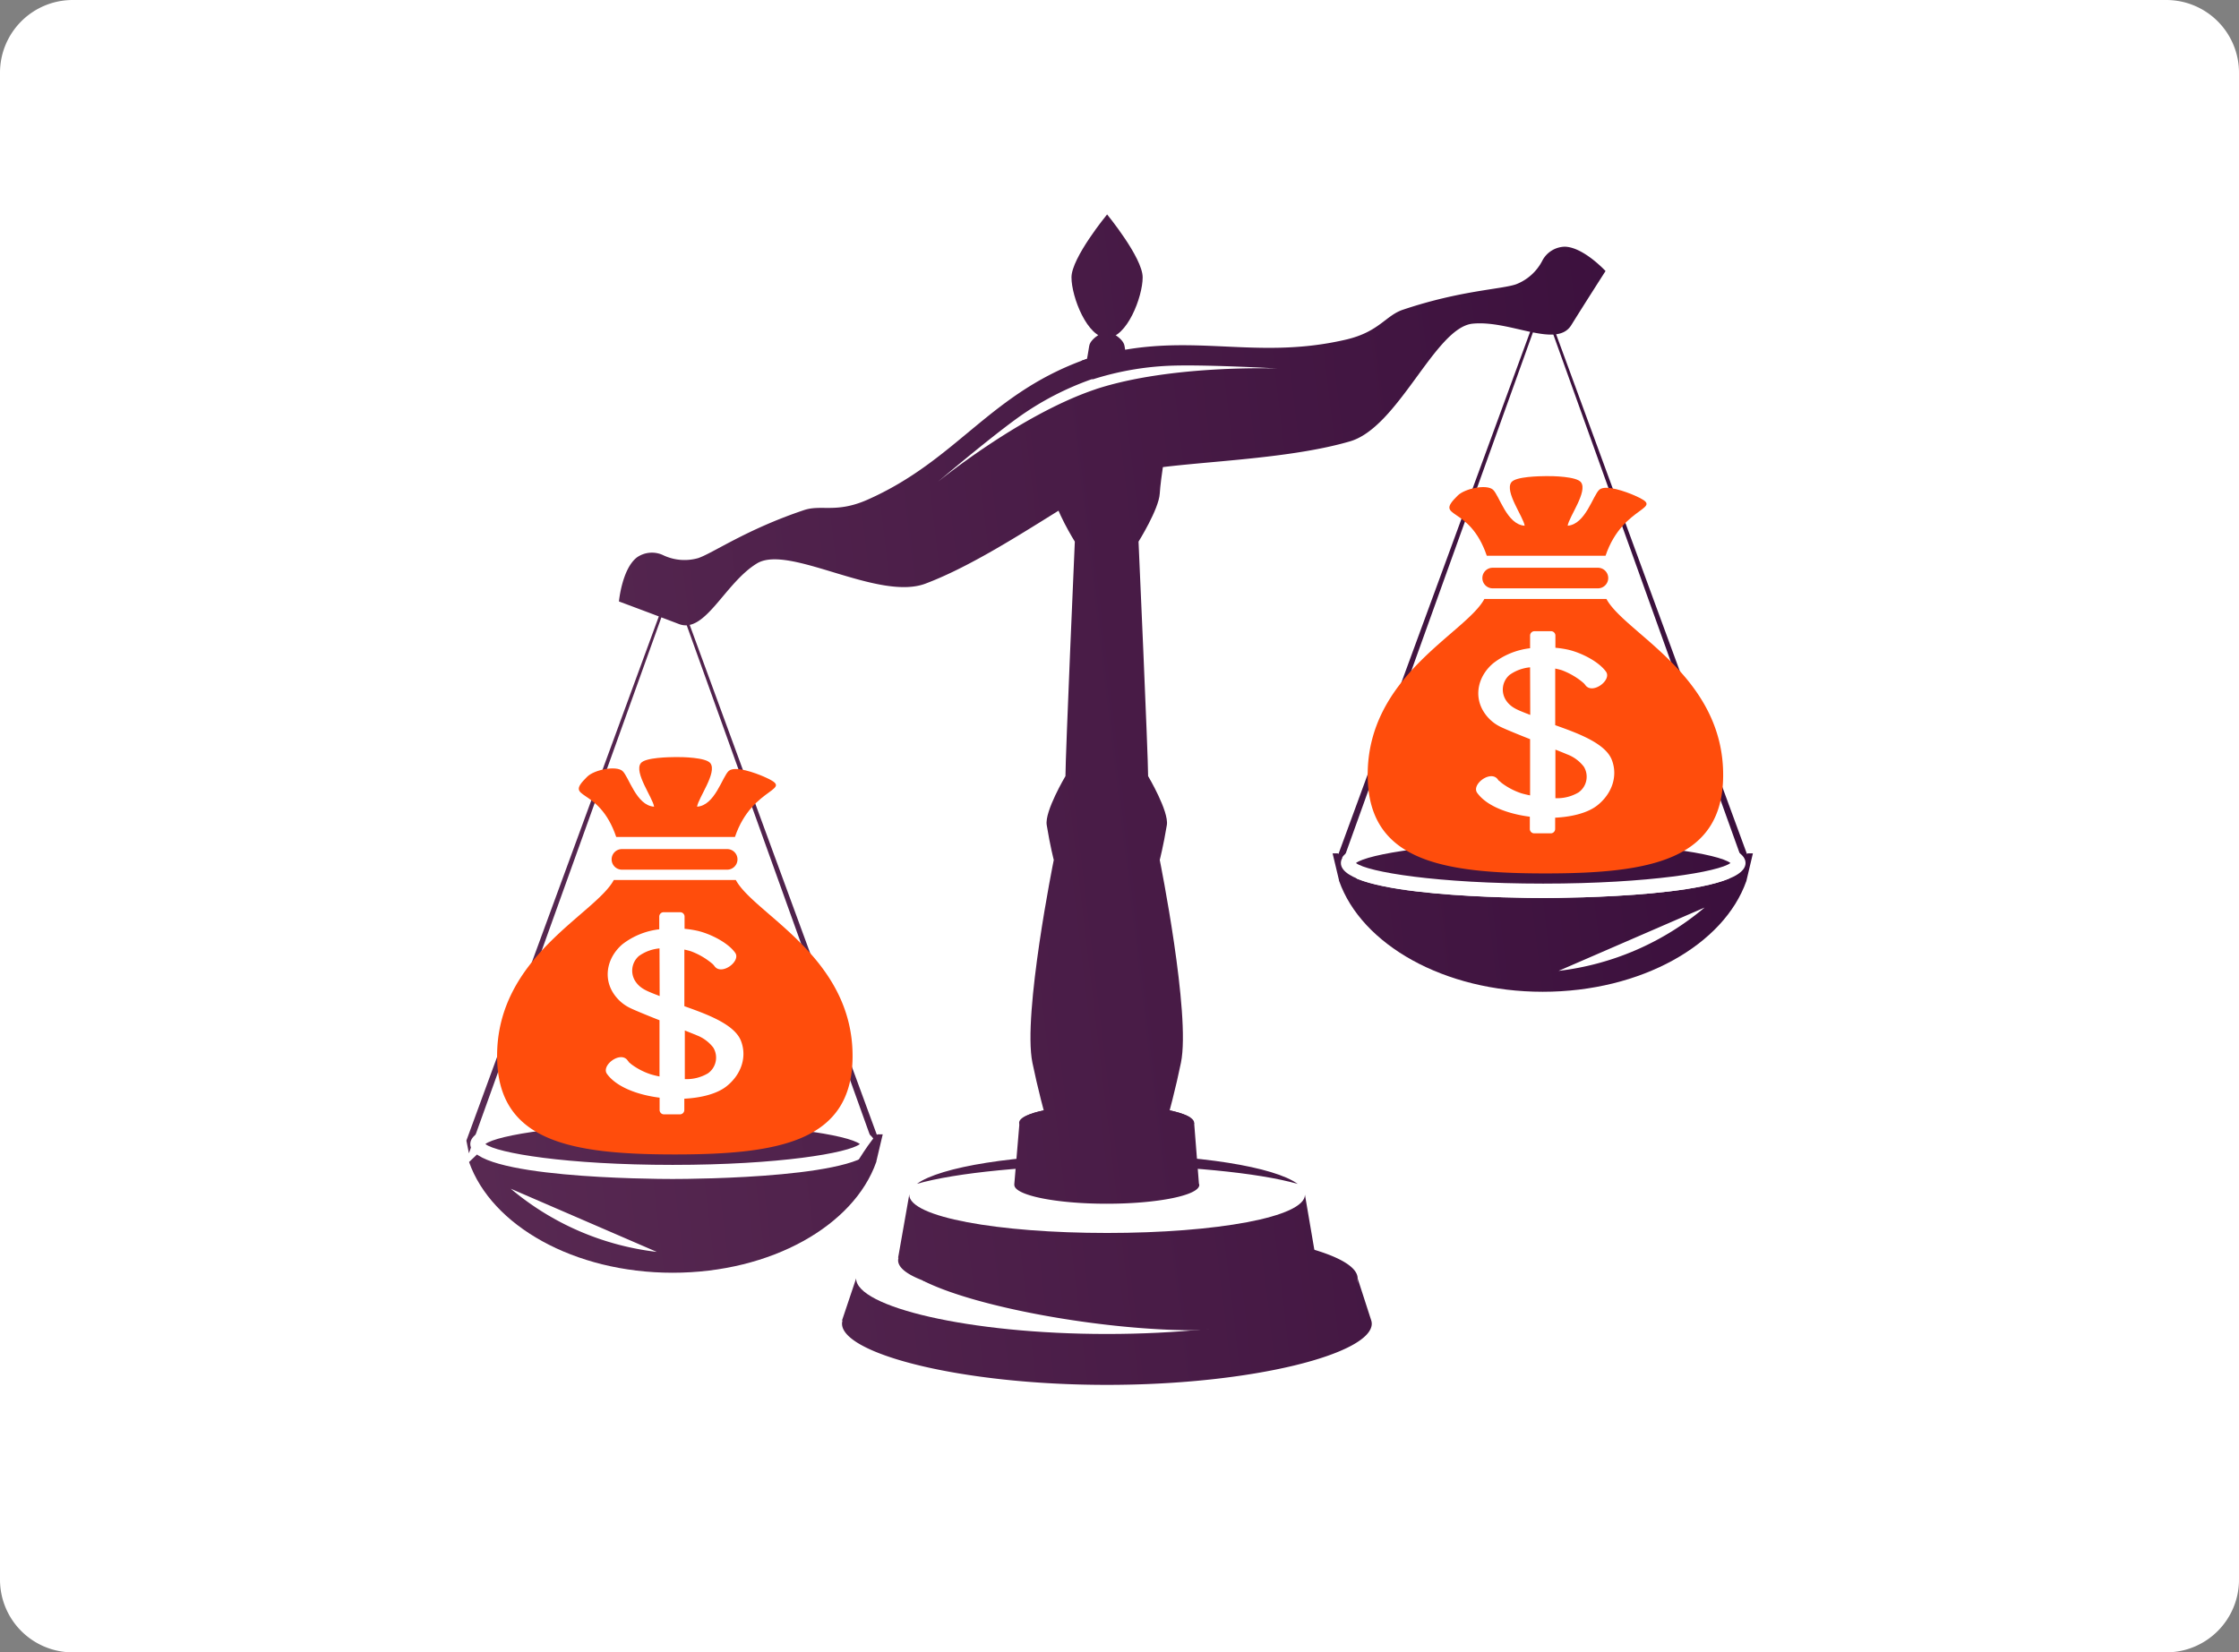 <svg xmlns="http://www.w3.org/2000/svg" xmlns:xlink="http://www.w3.org/1999/xlink" viewBox="0 0 435 321.1"><rect x="0" y="0" width="435" height="321.1" fill="#808080" stroke="none"/><defs><style>.cls-1{fill:#fff;}.cls-2{fill:url(#Dégradé_sans_nom_69);}.cls-3{fill:url(#Dégradé_sans_nom_69-2);}.cls-4{fill:url(#Dégradé_sans_nom_69-3);}.cls-5{fill:url(#Dégradé_sans_nom_69-4);}.cls-6{fill:url(#Dégradé_sans_nom_69-5);}.cls-7{fill:url(#Dégradé_sans_nom_69-6);}.cls-8{fill:url(#Dégradé_sans_nom_69-7);}.cls-9{fill:#ff4d0c;}.cls-10{fill:url(#Dégradé_sans_nom_69-8);}.cls-11{fill:url(#Dégradé_sans_nom_69-9);}.cls-12{fill:url(#Dégradé_sans_nom_69-10);}.cls-13{fill:url(#Dégradé_sans_nom_69-11);}.cls-14{fill:url(#Dégradé_sans_nom_69-12);}.cls-15{fill:url(#Dégradé_sans_nom_69-13);}.cls-16{fill:url(#Dégradé_sans_nom_69-14);}.cls-17{fill:url(#Dégradé_sans_nom_69-15);}.cls-18{fill:url(#Dégradé_sans_nom_69-16);}.cls-19{fill:url(#Dégradé_sans_nom_69-17);}.cls-20{fill:url(#Dégradé_sans_nom_69-18);}.cls-21{fill:url(#Dégradé_sans_nom_69-19);}.cls-22{fill:url(#Dégradé_sans_nom_69-20);}.cls-23{fill:url(#Dégradé_sans_nom_69-21);}.cls-24{fill:url(#Dégradé_sans_nom_69-22);}</style><linearGradient id="Dégradé_sans_nom_69" x1="96.91" y1="270.6" x2="421.14" y2="232.08" gradientUnits="userSpaceOnUse"><stop offset="0" stop-color="#582952"/><stop offset="1" stop-color="#320836"/></linearGradient><linearGradient id="Dégradé_sans_nom_69-2" x1="96.08" y1="263.08" x2="420.32" y2="224.56" xlink:href="#Dégradé_sans_nom_69"/><linearGradient id="Dégradé_sans_nom_69-3" x1="95.09" y1="255.32" x2="419.33" y2="216.79" xlink:href="#Dégradé_sans_nom_69"/><linearGradient id="Dégradé_sans_nom_69-4" x1="93.65" y1="243.21" x2="417.89" y2="204.69" xlink:href="#Dégradé_sans_nom_69"/><linearGradient id="Dégradé_sans_nom_69-5" x1="92.93" y1="237.11" x2="417.16" y2="198.59" xlink:href="#Dégradé_sans_nom_69"/><linearGradient id="Dégradé_sans_nom_69-6" x1="85.65" y1="175.89" x2="409.89" y2="137.36" xlink:href="#Dégradé_sans_nom_69"/><linearGradient id="Dégradé_sans_nom_69-7" x1="91.72" y1="226.95" x2="415.96" y2="188.43" xlink:href="#Dégradé_sans_nom_69"/><linearGradient id="Dégradé_sans_nom_69-8" x1="92.43" y1="232.91" x2="416.66" y2="194.38" xlink:href="#Dégradé_sans_nom_69"/><linearGradient id="Dégradé_sans_nom_69-9" x1="77.44" y1="106.79" x2="401.68" y2="68.27" xlink:href="#Dégradé_sans_nom_69"/><linearGradient id="Dégradé_sans_nom_69-10" x1="88.94" y1="203.56" x2="413.18" y2="165.04" xlink:href="#Dégradé_sans_nom_69"/><linearGradient id="Dégradé_sans_nom_69-11" x1="81.62" y1="141.96" x2="405.86" y2="103.43" xlink:href="#Dégradé_sans_nom_69"/><linearGradient id="Dégradé_sans_nom_69-12" x1="87.68" y1="192.91" x2="411.91" y2="154.39" xlink:href="#Dégradé_sans_nom_69"/><linearGradient id="Dégradé_sans_nom_69-13" x1="88.38" y1="198.87" x2="412.62" y2="160.35" xlink:href="#Dégradé_sans_nom_69"/><linearGradient id="Dégradé_sans_nom_69-14" x1="87.34" y1="190.06" x2="411.57" y2="151.53" xlink:href="#Dégradé_sans_nom_69"/><linearGradient id="Dégradé_sans_nom_69-15" x1="75.7" y1="92.13" x2="399.94" y2="53.61" xlink:href="#Dégradé_sans_nom_69"/><linearGradient id="Dégradé_sans_nom_69-16" x1="73.14" y1="70.54" x2="397.37" y2="32.02" xlink:href="#Dégradé_sans_nom_69"/><linearGradient id="Dégradé_sans_nom_69-17" x1="74.95" y1="85.79" x2="399.19" y2="47.26" xlink:href="#Dégradé_sans_nom_69"/><linearGradient id="Dégradé_sans_nom_69-18" x1="84.79" y1="168.64" x2="409.03" y2="130.11" xlink:href="#Dégradé_sans_nom_69"/><linearGradient id="Dégradé_sans_nom_69-19" x1="93.25" y1="239.8" x2="417.48" y2="201.28" xlink:href="#Dégradé_sans_nom_69"/><linearGradient id="Dégradé_sans_nom_69-20" x1="92.4" y1="232.68" x2="416.64" y2="194.16" xlink:href="#Dégradé_sans_nom_69"/><linearGradient id="Dégradé_sans_nom_69-21" x1="92.23" y1="231.28" x2="416.47" y2="192.75" xlink:href="#Dégradé_sans_nom_69"/><linearGradient id="Dégradé_sans_nom_69-22" x1="87.68" y1="192.91" x2="411.91" y2="154.39" xlink:href="#Dégradé_sans_nom_69"/></defs><g id="Calque_2" data-name="Calque 2"><g id="Calque_4" data-name="Calque 4"><path class="cls-1" d="M420.88,0H14.12A14.13,14.13,0,0,0,0,14.14V307A14.13,14.13,0,0,0,14.12,321.1H420.88A14.13,14.13,0,0,0,435,307V14.14A14.13,14.13,0,0,0,420.88,0Z"/><path class="cls-2" d="M266.41,256.6h0l-2.64-8.16H243.28a232.53,232.53,0,0,0-56.46,0H166.33l-2.74,8.16h.1a2.3,2.3,0,0,0-.1.63c0,5.81,23,11.89,51.46,11.89s51.46-6.08,51.46-11.89A2.3,2.3,0,0,0,266.41,256.6Z"/><path class="cls-1" d="M263.77,248.44c0,5.5-21.81,10.79-48.72,10.79s-48.72-5.29-48.72-10.79,21.81-9.95,48.72-9.95S263.77,243,263.77,248.44Z"/><path class="cls-3" d="M215.05,238.49c-14,0-26.61,1.21-35.49,3.14a64.13,64.13,0,0,0,5.92,3.34c6,2.91-6.38,3.78-6.38,3.78,10.16,5.28,35.15,9.76,52.91,9.76,22.46-1,31.76-5.22,31.76-10.07C263.77,243,242,238.49,215.05,238.49Z"/><path class="cls-4" d="M255.62,244.42h0l-2.09-12.25H237.37a183.1,183.1,0,0,0-44.55,0H176.65l-2.16,12.25h.08a1.69,1.69,0,0,0-.08.5c0,4.58,18.18,8.29,40.6,8.29s40.6-3.71,40.6-8.29A2.08,2.08,0,0,0,255.62,244.42Z"/><path class="cls-1" d="M253.53,232.17c0,4.34-17.21,7.43-38.44,7.43s-38.44-3.09-38.44-7.43,17.21-7.85,38.44-7.85S253.53,227.83,253.53,232.17Z"/><path class="cls-5" d="M178.08,230.07c7.56-2.19,22.51-3.63,36.88-3.63s29.6,1.44,37.16,3.63h0c-4.49-3.31-19.35-5.75-37-5.75s-32.51,2.44-37,5.75Z"/><path class="cls-6" d="M91.13,225.81c4.34,12.35,20.4,21.52,39.55,21.52s35.21-9.17,39.56-21.52L168.16,223l-72.74-1.26Z"/><polygon class="cls-7" points="91.1 224.12 90.61 221.65 130.68 112.48 130.93 113.08 170.69 221.43 170.2 223.9 130.68 113.89 91.1 224.12"/><path class="cls-1" d="M127.61,243.28A53.7,53.7,0,0,1,99.23,231Z"/><path class="cls-8" d="M168.62,222.32c0,3-17,5.42-37.94,5.42s-37.93-2.42-37.93-5.42,17-5.41,37.93-5.41S168.62,219.33,168.62,222.32Z"/><path class="cls-1" d="M130.68,229.11c-4,0-39.31-.19-39.31-6.79s35.29-6.79,39.31-6.79,39.31.2,39.31,6.79S134.71,229.11,130.68,229.11ZM94.3,222.32c2.23,1.74,15.69,4.05,36.38,4.05s34.15-2.31,36.38-4.05c-2.23-1.73-15.69-4-36.38-4S96.53,220.59,94.3,222.32Z"/><path class="cls-9" d="M120.83,165a2,2,0,1,0,0,4h20.45a2,2,0,1,0,0-4Z"/><path class="cls-9" d="M119.72,162.64h23.07c3.43-10.14,12.1-8.88,5.63-11.71-1.63-.71-5.6-2.18-6.83-1.12s-2.69,6.75-6.16,6.95c.26-1.75,3.94-6.64,2.59-8.44-.85-1.14-5.53-1.22-6.76-1.2s-5.92.06-6.77,1.2c-1.35,1.8,2.33,6.69,2.59,8.44-3.47-.2-4.92-5.89-6.16-6.95s-5.45-.24-6.83,1.12C109.27,155.65,116.28,152.5,119.72,162.64Z"/><path class="cls-9" d="M128.13,184.3a8.11,8.11,0,0,0-4,1.48,3.77,3.77,0,0,0-.63,5c.9,1.3,2.11,1.77,3.71,2.41l.95.37Z"/><path class="cls-9" d="M138.58,203.58a7.37,7.37,0,0,0-3.26-2.41l-2.27-.92v9.45a8.13,8.13,0,0,0,4.49-1.12A3.74,3.74,0,0,0,138.58,203.58Z"/><path class="cls-9" d="M131.05,224.34h.11c20.5,0,34.34-2.67,34.48-18.89.17-19.51-19.11-27.78-22.68-34.44H119.25c-3.56,6.66-22.85,14.93-22.67,34.44C96.72,221.67,110.56,224.34,131.05,224.34Zm-8.76-17.84c.14.12.28.25.43.36a13.1,13.1,0,0,0,3.68,1.9c.51.16,1.1.3,1.73.43V198.26c-2.54-1-4.94-2-5.65-2.35a8,8,0,0,1-3.56-3.31c-1.67-3-.83-6.66,2-9.1a14.38,14.38,0,0,1,7.16-2.91v-2.47a.85.85,0,0,1,.85-.85h3.23a.85.85,0,0,1,.84.85v2.37a20,20,0,0,1,2.63.42c2.53.62,5.83,2.31,7.2,4.24,1.17,1.63-2.63,4.48-4,2.62a3.36,3.36,0,0,0-.24-.29c-.12-.14.17.13-.18-.18-.14-.12-.29-.25-.44-.36a14,14,0,0,0-3.73-2.08c-.4-.13-.83-.23-1.28-.33v11c4,1.44,9.72,3.41,11,6.75,1.23,3.18,0,6.62-2.86,8.86-1.84,1.43-4.86,2.2-8.15,2.37v2.19a.85.85,0,0,1-.84.85H129a.85.85,0,0,1-.85-.85v-2.39c-4.36-.55-8.43-2.12-10.23-4.63-1.17-1.65,2.63-4.5,4-2.63a1.68,1.68,0,0,0,.24.29C122.23,206.45,121.93,206.19,122.29,206.5Z"/><path class="cls-10" d="M165.53,227.42l4.7-1.61,1.27-5.38h-.93C169.77,220.43,165.53,227.42,165.53,227.42Z"/><path class="cls-11" d="M218.7,92.1C211.05,94.67,194,108,180,113.34h0c-9.17,3.7-26.67-7.67-32.94-3.85S137,123.22,131.91,121.27c-4.36-1.67-11.66-4.39-11.66-4.39s.59-6.33,3.49-8.56a5.09,5.09,0,0,1,5-.48,9.66,9.66,0,0,0,6.89.62c2.85-.95,9.34-5.56,20.57-9.33,3.37-1.13,6.25.65,12.29-2,17.83-7.88,23.94-21.13,43.53-27.69C212.07,69.42,226.36,89.54,218.7,92.1Z"/><path class="cls-12" d="M339.29,171.2c-4.35,12.36-20.41,21.53-39.56,21.53s-35.21-9.17-39.56-21.53l2.08-2.86L335,167.08Z"/><polygon class="cls-13" points="339.31 169.51 339.8 167.04 299.73 57.87 299.48 58.47 259.72 166.83 260.21 169.3 299.73 59.28 339.31 169.51"/><path class="cls-1" d="M302.8,188.67a53.73,53.73,0,0,0,28.38-12.31Z"/><path class="cls-14" d="M261.79,167.72c0,3,17,5.42,37.94,5.42s37.93-2.43,37.93-5.42-17-5.42-37.93-5.42S261.79,164.73,261.79,167.72Z"/><path class="cls-1" d="M260.42,167.72c0-6.6,35.28-6.79,39.31-6.79s39.3.19,39.3,6.79-35.28,6.79-39.3,6.79S260.42,174.32,260.42,167.72Zm39.31-4c-20.7,0-34.15,2.31-36.38,4,2.23,1.73,15.68,4,36.38,4s34.15-2.31,36.38-4C333.88,166,320.42,163.68,299.73,163.68Z"/><path class="cls-15" d="M334.59,172.81l4.7-1.61,1.27-5.37h-.94C338.82,165.83,334.59,172.81,334.59,172.81Z"/><path class="cls-16" d="M264.88,172.81l-4.7-1.61-1.28-5.37h.94C260.64,165.83,264.88,172.81,264.88,172.81Z"/><path class="cls-17" d="M218.4,92.21c7.65-2.57,29.31-2.24,43.7-6.39h0c9.55-2.57,16.67-22.19,24-22.92s16.3,4.9,19.17.29c2.48-4,6.66-10.52,6.66-10.52S307.62,48,304,47.94a5.06,5.06,0,0,0-4.32,2.65,9.64,9.64,0,0,1-5.12,4.65c-2.86,1-10.81,1.18-22,4.95-3.37,1.13-4.6,4.28-11,5.79-19,4.45-31.84-2.44-51.42,4.12C210,70.1,210.75,94.77,218.4,92.21Z"/><path class="cls-18" d="M222,53.9c0,3.82-3.09,11.76-6.91,11.76s-6.92-7.94-6.92-11.76,6.92-12.23,6.92-12.23S222,50.08,222,53.9Z"/><path class="cls-19" d="M218.48,67.25c-.24-1.7-3.42-3.07-3.43-3.07h0s-3.19,1.37-3.44,3.07-1.12,6.31-1.12,6.31h9.12S218.73,69,218.48,67.25Z"/><path class="cls-1" d="M248.24,71.61s-12.61-.73-19.93-.57a56.74,56.74,0,0,0-15.94,2.66h0l-.14,0-.15,0h0a56.89,56.89,0,0,0-14.33,7.48c-5.93,4.28-15.55,12.46-15.55,12.46s16-13.09,30.68-18l0-.09,0,.08C227.57,70.81,248.24,71.61,248.24,71.61Z"/><path class="cls-20" d="M200.58,206.51c.95,4.66,2.3,9.8,3.43,13.81.2,0,2.53,1.14,11,1.14s11-1.11,11-1.11c1.12-4,2.48-9.16,3.43-13.84,1.93-9.43-4.12-39.4-4.12-39.4s.7-2.66,1.38-6.78c.43-2.66-3.64-9.51-3.64-9.51,0-4.07-1.86-45.57-1.86-45.57s3.94-6.3,4.12-9.32,1.38-10.18,1.38-10.18H203.33s1.19,7.17,1.37,10.18,4.12,9.32,4.12,9.32S207,146.75,207,150.82c0,0-4.08,6.85-3.64,9.51.67,4.12,1.37,6.78,1.37,6.78S198.66,197.08,200.58,206.51Z"/><path class="cls-21" d="M232.93,230h0L232,218.18h-7.13a80.91,80.91,0,0,0-19.67,0h-7.13l-1,11.85h0a.93.93,0,0,0,0,.23c0,2,8,3.66,17.93,3.66S233,232.28,233,230.26A.93.93,0,0,0,232.93,230Z"/><path class="cls-22" d="M232,218.18c0,1.92-7.59,3.28-17,3.28s-17-1.36-17-3.28,7.59-3.47,17-3.47S232,216.27,232,218.18Z"/><path class="cls-23" d="M198.71,217.26c3.34-1,9.94-1.61,16.28-1.61s13.07.64,16.4,1.61h0c-2-1.47-8.54-2.55-16.34-2.55s-14.36,1.08-16.34,2.55Z"/><path class="cls-24" d="M337.76,167.71c0,3-17,5.41-37.94,5.41s-37.93-2.42-37.93-5.41,17-5.42,37.93-5.42S337.76,164.72,337.76,167.71Z"/><path class="cls-1" d="M299.82,174.5c-4,0-39.31-.19-39.31-6.79s35.29-6.79,39.31-6.79,39.31.19,39.31,6.79S303.85,174.5,299.82,174.5Zm-36.38-6.79c2.23,1.73,15.69,4,36.38,4s34.15-2.31,36.38-4c-2.23-1.74-15.69-4.05-36.38-4.05S265.67,166,263.44,167.71Z"/><path class="cls-9" d="M290,110.33a2,2,0,1,0,0,4h20.45a2,2,0,1,0,0-4Z"/><path class="cls-9" d="M288.86,108h23.07c3.43-10.15,12.1-8.89,5.63-11.72-1.63-.71-5.6-2.18-6.83-1.12s-2.69,6.75-6.16,7c.26-1.74,3.94-6.64,2.59-8.44-.85-1.14-5.53-1.22-6.76-1.2s-5.92.06-6.77,1.2c-1.35,1.8,2.33,6.7,2.59,8.44-3.47-.2-4.92-5.89-6.16-7s-5.45-.23-6.83,1.12C278.41,101,285.42,97.88,288.86,108Z"/><path class="cls-9" d="M297.27,129.68a8.11,8.11,0,0,0-4,1.48,3.78,3.78,0,0,0-.63,5c.9,1.3,2.11,1.76,3.71,2.4l.95.37Z"/><path class="cls-9" d="M307.72,149a7.3,7.3,0,0,0-3.26-2.41c-.22-.1-1.08-.45-2.27-.92v9.44a8.13,8.13,0,0,0,4.49-1.12A3.73,3.73,0,0,0,307.72,149Z"/><path class="cls-9" d="M300.19,169.73h.11c20.5,0,34.34-2.68,34.48-18.9.17-19.51-19.11-27.77-22.68-34.44H288.39c-3.56,6.67-22.85,14.93-22.67,34.44C265.86,167.05,279.7,169.73,300.19,169.73Zm-8.76-17.85c.14.12.28.25.43.36a13.39,13.39,0,0,0,3.68,1.91c.51.15,1.1.29,1.73.42V143.64c-2.54-1-4.94-2-5.65-2.35a7.91,7.91,0,0,1-3.56-3.31c-1.67-3-.83-6.66,2.05-9.09a14.3,14.3,0,0,1,7.16-2.92V123.5a.85.85,0,0,1,.85-.84h3.23a.85.85,0,0,1,.84.84v2.38a18.5,18.5,0,0,1,2.63.41c2.53.62,5.83,2.31,7.2,4.24,1.17,1.64-2.63,4.49-4,2.62a3.36,3.36,0,0,0-.24-.29c-.12-.13.17.13-.18-.17-.14-.13-.29-.25-.44-.37a14.27,14.27,0,0,0-3.73-2.08c-.4-.12-.83-.23-1.28-.32v11c4,1.44,9.72,3.41,11,6.75,1.23,3.18,0,6.63-2.86,8.87-1.84,1.43-4.86,2.2-8.15,2.36v2.2a.85.85,0,0,1-.84.84h-3.23a.85.85,0,0,1-.85-.84v-2.39c-4.36-.56-8.43-2.12-10.23-4.64-1.17-1.64,2.63-4.49,4-2.62a2.17,2.17,0,0,0,.24.29C291.37,151.84,291.07,151.57,291.43,151.88Z"/></g></g></svg>